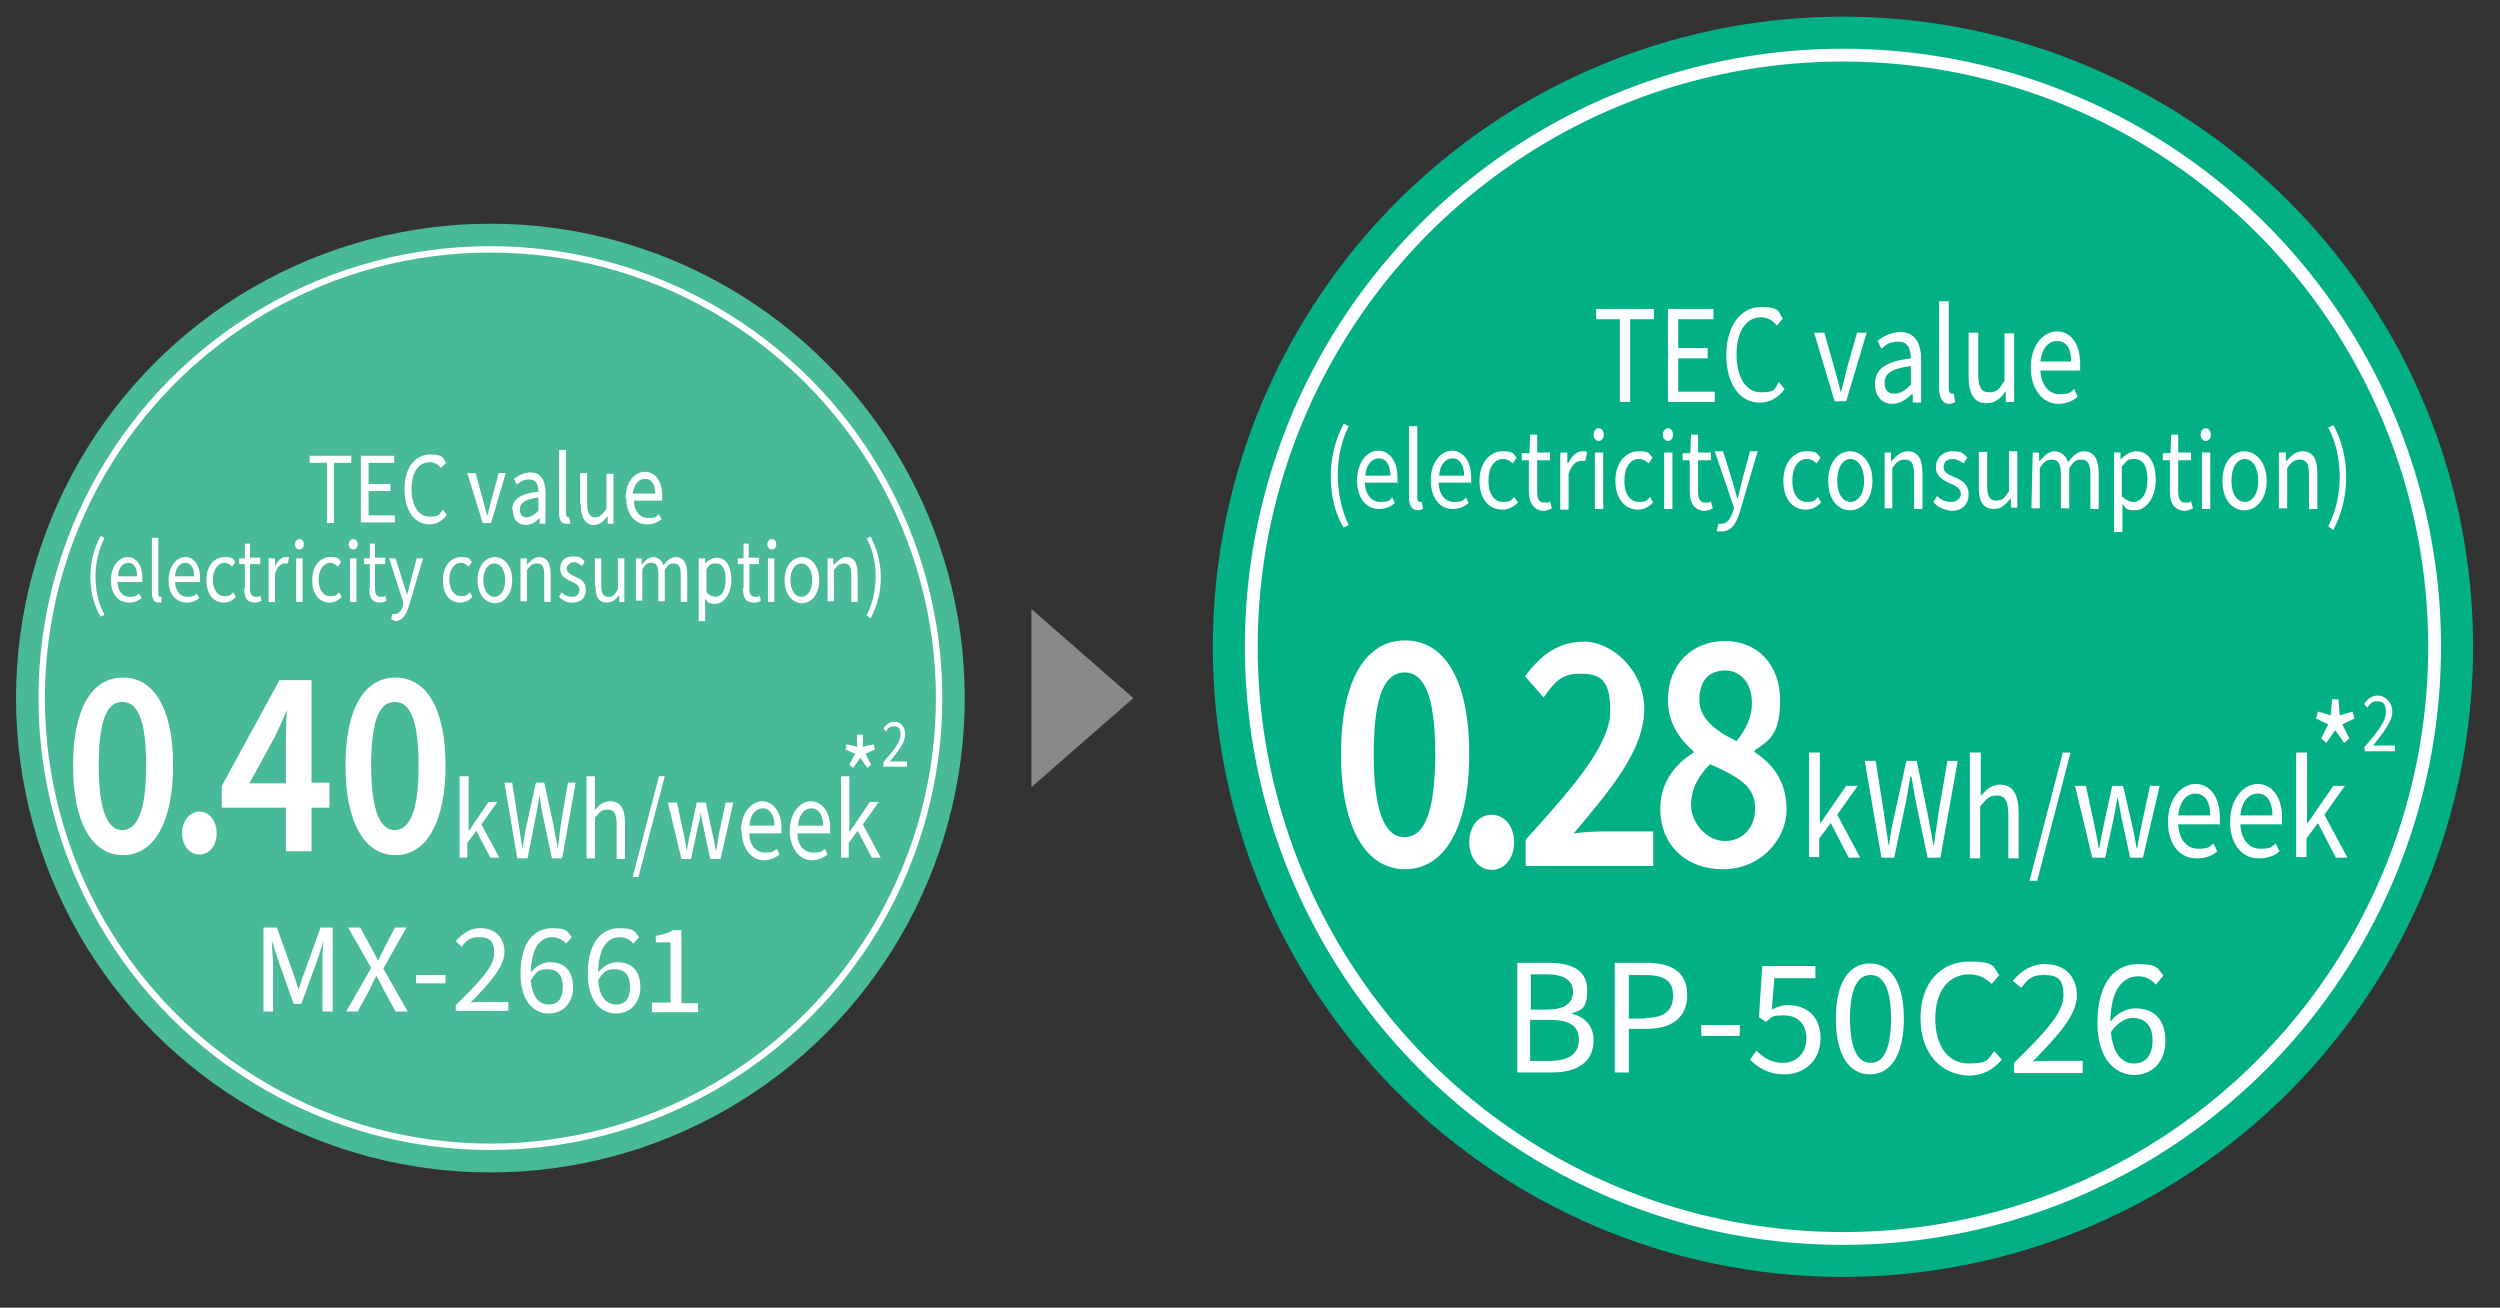 <?xml version="1.0" encoding="UTF-8"?>
<svg id="_レイヤー_1" data-name="レイヤー 1" xmlns="http://www.w3.org/2000/svg" width="390" height="204" version="1.1" viewBox="0 0 390 204">
  <rect x="0" y="0" width="390" height="204" fill="#333333" stroke="none"/>
  <defs>
    <style>
      .cls-1 {
        fill: #898989;
      }

      .cls-1, .cls-2, .cls-3, .cls-4 {
        stroke-width: 0px;
      }

      .cls-5, .cls-6 {
        fill: none;
        stroke: #fff;
      }

      .cls-2 {
        fill: #48ba98;
      }

      .cls-3 {
        fill: #03b085;
      }

      .cls-4 {
        fill: #fff;
      }

      .cls-6 {
        stroke-width: 2px;
      }
    </style>
  </defs>
  <circle class="cls-2" cx="76.5" cy="108.9" r="74"/>
  <circle class="cls-5" cx="76.5" cy="108.9" r="70"/>
  <circle class="cls-3" cx="287.5" cy="100.9" r="98.3"/>
  <circle class="cls-6" cx="287.5" cy="100.9" r="92.3"/>
  <polygon class="cls-1" points="160.9 122.8 176.8 108.9 160.9 95 160.9 122.8"/>
  <g>
    <path class="cls-4" d="M51,72.2h-2.7v-1.1h6.5v1.1h-2.7v9.4h-1.1v-9.4Z"/>
    <path class="cls-4" d="M56.4,71.1h5.1v1.1h-4v3.3h3.4v1.1h-3.4v3.8h4.1v1.1h-5.3v-10.4h.1Z"/>
    <path class="cls-4" d="M63.1,76.3c0-3.4,1.7-5.4,4-5.4s1.9.6,2.5,1.3l-.8.8c-.5-.6-1.1-.9-1.8-.9-1.7,0-2.8,1.6-2.8,4.2s1.1,4.3,2.8,4.3,1.5-.4,2.1-1.1l.6.8c-.7,1-1.6,1.5-2.7,1.5-2.3,0-3.9-2.1-3.9-5.5Z"/>
    <path class="cls-4" d="M73,73.8h1.2l1.2,4.4c.2.8.4,1.6.6,2.3h0c.2-.8.4-1.5.6-2.3l1.2-4.4h1.1l-2.3,7.8h-1.3l-2.4-7.8Z"/>
    <path class="cls-4" d="M79.9,79.6c0-1.7,1.2-2.6,4.1-2.9,0-1-.3-1.9-1.4-1.9s-1.4.4-2,.8l-.4-.9c.6-.5,1.5-1,2.6-1,1.6,0,2.3,1.3,2.3,3.2v4.8h-.9v-.9h0c-.6.6-1.3,1.1-2.2,1.1-1.2,0-2-.9-2-2.3ZM84,79.7v-2.1c-2.2.3-2.9.9-2.9,1.9s.5,1.2,1.1,1.2,1.1-.4,1.8-1Z"/>
    <path class="cls-4" d="M87.2,80v-9.8h1.1v9.9c0,.4.2.6.3.6h.2l.2,1c-.2,0-.4,0-.7,0-.8,0-1.1-.7-1.1-1.8Z"/>
    <path class="cls-4" d="M90.5,78.7v-4.9h1.1v4.8c0,1.4.4,2.1,1.2,2.1s1.1-.4,1.8-1.3v-5.5h1.1v7.8h-.9v-1.2h0c-.6.8-1.3,1.4-2.2,1.4-1.3,0-2-1.2-2-3.2Z"/>
    <path class="cls-4" d="M97.6,77.7c0-2.5,1.4-4.1,3-4.1s2.7,1.4,2.7,3.7,0,.5,0,.8h-4.4c0,1.6.9,2.7,2.2,2.7s1.2-.2,1.7-.6l.4.8c-.6.5-1.3.8-2.2.8-2,0-3.3-1.6-3.3-4.1ZM102.2,77c0-1.5-.6-2.3-1.6-2.3s-1.7.9-1.9,2.3h3.5Z"/>
    <path class="cls-4" d="M14.1,90c0-2.5.6-4.5,1.6-6.4l.6.3c-.9,1.8-1.4,3.9-1.4,6s.4,4.2,1.4,6l-.6.3c-1-1.7-1.6-3.7-1.6-6.2Z"/>
    <path class="cls-4" d="M17.3,90.5c0-2.2,1.3-3.6,2.6-3.6s2.3,1.2,2.3,3.2v.7h-3.9c.1,1.4.8,2.3,1.9,2.3s1-.2,1.5-.5l.4.7c-.5.4-1.1.7-1.9.7-1.7,0-2.9-1.2-2.9-3.5ZM21.4,89.9c0-1.3-.5-2.1-1.4-2.1s-1.5.8-1.6,2.1h3Z"/>
    <path class="cls-4" d="M23.7,92.5v-8.6h1v8.7c0,.4.1.5.3.5h.2v.9c0,0-.2,0-.5,0-.7,0-1-.6-1-1.6Z"/>
    <path class="cls-4" d="M26.3,90.5c0-2.2,1.3-3.6,2.6-3.6s2.3,1.2,2.3,3.2v.7h-3.9c.1,1.4.8,2.3,1.9,2.3s1-.2,1.5-.5l.4.7c-.5.4-1.1.7-1.9.7-1.7,0-2.9-1.2-2.9-3.5ZM30.3,89.9c0-1.3-.5-2.1-1.4-2.1s-1.5.8-1.6,2.1h3Z"/>
    <path class="cls-4" d="M32.2,90.5c0-2.3,1.3-3.6,2.8-3.6s1.3.3,1.7.8l-.5.7c-.3-.3-.7-.6-1.2-.6-1,0-1.8,1.1-1.8,2.6s.7,2.6,1.8,2.6,1-.3,1.4-.6l.4.7c-.5.6-1.2.9-1.9.9-1.5,0-2.7-1.2-2.7-3.5Z"/>
    <path class="cls-4" d="M38.2,91.8v-3.8h-.9v-.9h.9c0,0,0-2.3,0-2.3h.8v2.2h1.6v1h-1.6v3.8c0,.8.2,1.3.9,1.3s.4,0,.7-.2l.2.8c-.3.2-.7.3-1.1.3-1.2,0-1.6-.8-1.6-2.2Z"/>
    <path class="cls-4" d="M42.1,87.1h.8v1.2h0c.4-.8,1-1.4,1.6-1.4s.4,0,.6,0l-.2,1h-.5c-.5,0-1.1.4-1.5,1.6v4.4h-1v-6.9h0Z"/>
    <path class="cls-4" d="M46,84.9c0-.4.3-.8.7-.8s.7.3.7.8-.3.8-.7.8-.7-.3-.7-.8ZM46.2,87.1h1v6.8h-1v-6.8Z"/>
    <path class="cls-4" d="M48.7,90.5c0-2.3,1.3-3.6,2.8-3.6s1.3.3,1.7.8l-.5.7c-.3-.3-.7-.6-1.2-.6-1,0-1.8,1.1-1.8,2.6s.7,2.6,1.8,2.6,1-.3,1.4-.6l.4.7c-.5.6-1.2.9-1.9.9-1.5,0-2.7-1.2-2.7-3.5Z"/>
    <path class="cls-4" d="M54.4,84.9c0-.4.3-.8.7-.8s.7.3.7.8-.3.8-.7.8-.7-.3-.7-.8ZM54.6,87.1h1v6.8h-1v-6.8Z"/>
    <path class="cls-4" d="M57.7,91.8v-3.8h-.9v-.9h.9c0,0,0-2.3,0-2.3h.8v2.2h1.6v1h-1.6v3.8c0,.8.2,1.3.9,1.3s.4,0,.7-.2l.2.8c-.3.2-.7.3-1.1.3-1.2,0-1.6-.8-1.6-2.2Z"/>
    <path class="cls-4" d="M61,96.7l.2-.9c0,0,.3,0,.4,0,.6,0,1.1-.6,1.3-1.4v-.5c0,0-2.2-6.8-2.2-6.8h1l1.2,3.8c.2.6.4,1.3.6,1.9h0c.2-.6.3-1.3.5-1.9l1-3.8h1l-2.2,7.4c-.4,1.3-1,2.4-2.2,2.4-.2-.2-.4-.2-.6-.3Z"/>
    <path class="cls-4" d="M69.1,90.5c0-2.3,1.3-3.6,2.8-3.6s1.3.3,1.7.8l-.5.7c-.3-.3-.7-.6-1.2-.6-1.1,0-1.8,1.1-1.8,2.6s.7,2.6,1.8,2.6,1-.3,1.4-.6l.4.7c-.5.6-1.2.9-1.9.9-1.6,0-2.7-1.2-2.7-3.5Z"/>
    <path class="cls-4" d="M74.5,90.5c0-2.3,1.3-3.6,2.7-3.6s2.7,1.3,2.7,3.6-1.3,3.6-2.7,3.6-2.7-1.3-2.7-3.6ZM78.8,90.5c0-1.6-.7-2.6-1.7-2.6s-1.7,1.1-1.7,2.6.7,2.6,1.7,2.6,1.7-1,1.7-2.6Z"/>
    <path class="cls-4" d="M81.4,87.1h.8v1h0c.6-.6,1.1-1.2,1.9-1.2,1.2,0,1.8.9,1.8,2.7v4.3h-1v-4.2c0-1.3-.3-1.8-1.1-1.8s-1,.3-1.6,1v4.9h-1v-6.7h0Z"/>
    <path class="cls-4" d="M87.2,93.1l.4-.7c.5.5,1,.7,1.7.7s1.1-.5,1.1-1.1-.6-1-1.3-1.3c-.9-.4-1.7-.8-1.7-2s.7-1.9,2-1.9,1.3.3,1.8.8l-.4.7c-.4-.3-.8-.6-1.3-.6s-1.1.5-1.1,1,.5.9,1.2,1.2c.9.4,1.8.8,1.8,2.1s-.8,2-2.1,2c-.7.1-1.5-.3-2.1-.9Z"/>
    <path class="cls-4" d="M92.8,91.4v-4.3h1v4.2c0,1.3.3,1.8,1.1,1.8s1-.3,1.5-1.2v-4.8h1v6.8h-.8v-1.1h0c-.5.7-1.1,1.2-1.9,1.2-1.3,0-1.8-.8-1.8-2.6Z"/>
    <path class="cls-4" d="M99.3,87.1h.8v1h0c.5-.6,1.1-1.2,1.8-1.2s1.4.5,1.6,1.3c.6-.8,1.2-1.3,1.9-1.3,1.2,0,1.8.9,1.8,2.7v4.3h-1v-4.2c0-1.3-.3-1.8-1.1-1.8s-.9.3-1.4,1v4.9h-1v-4.2c0-1.3-.3-1.8-1.1-1.8s-.9.3-1.4,1v4.9h-1v-6.6h0Z"/>
    <path class="cls-4" d="M109.2,87.1h.8v.8h0c.5-.5,1.2-.9,1.8-.9,1.5,0,2.3,1.4,2.3,3.5s-1.2,3.7-2.5,3.7-1.1-.3-1.6-.8v3.5h-1v-9.8h0ZM113.2,90.4c0-1.5-.4-2.5-1.5-2.5s-1,.3-1.5.9v3.6c.5.5,1,.7,1.4.7,1,0,1.6-1,1.6-2.7Z"/>
    <path class="cls-4" d="M116,91.8v-3.8h-.9v-.9h.9c0,0,0-2.3,0-2.3h.8v2.2h1.6v1h-1.5v3.8c0,.8.2,1.3.9,1.3s.4,0,.7-.2l.2.8c-.3.2-.7.3-1.1.3-1.3,0-1.7-.8-1.7-2.2Z"/>
    <path class="cls-4" d="M119.7,84.9c0-.4.3-.8.7-.8s.7.3.7.8-.3.8-.7.8-.7-.3-.7-.8ZM119.8,87.1h1v6.8h-1v-6.8Z"/>
    <path class="cls-4" d="M122.4,90.5c0-2.3,1.3-3.6,2.7-3.6s2.7,1.3,2.7,3.6-1.3,3.6-2.7,3.6-2.7-1.3-2.7-3.6ZM126.7,90.5c0-1.6-.7-2.6-1.7-2.6s-1.7,1.1-1.7,2.6.7,2.6,1.7,2.6,1.7-1,1.7-2.6Z"/>
    <path class="cls-4" d="M129.2,87.1h.8v1h.1c.6-.6,1.1-1.2,1.9-1.2,1.2,0,1.8.9,1.8,2.7v4.3h-1v-4.2c0-1.3-.3-1.8-1.1-1.8s-1,.3-1.6,1v4.9h-1v-6.7h.1Z"/>
    <path class="cls-4" d="M135.2,96c.9-1.8,1.4-3.9,1.4-6s-.4-4.2-1.4-6l.6-.3c1,1.9,1.6,3.9,1.6,6.4s-.6,4.5-1.6,6.4l-.6-.5Z"/>
  </g>
  <path class="cls-4" d="M11.4,119.4c0-9,3-13.7,7.8-13.7s7.8,4.8,7.8,13.7-3,14-7.8,14-7.8-5-7.8-14ZM22.8,119.4c0-7.5-1.5-9.9-3.7-9.9s-3.7,2.3-3.7,9.9,1.6,10.1,3.7,10.1c2.2-.1,3.7-2.6,3.7-10.1Z"/>
  <path class="cls-4" d="M53.9,119.4c0-9,3-13.7,7.8-13.7s7.8,4.8,7.8,13.7-3,14-7.8,14-7.8-5-7.8-14ZM65.3,119.4c0-7.5-1.5-9.9-3.7-9.9s-3.7,2.3-3.7,9.9,1.6,10.1,3.7,10.1c2.2-.1,3.7-2.6,3.7-10.1Z"/>
  <path class="cls-4" d="M28.4,130c0-1.9,1.2-3.4,2.7-3.4s2.7,1.4,2.7,3.4-1.2,3.3-2.7,3.3-2.7-1.4-2.7-3.3Z"/>
  <path class="cls-4" d="M44.6,126h-10v-3.4l9-16.5h5v16h2.8v3.9h-2.8v6.8h-4v-6.8ZM44.6,122.2v-5.9c0-1.6,0-4,.2-5.6h0c-.6,1.4-1.2,2.7-1.9,4.2l-4,7.3h5.8Z"/>
  <path class="cls-4" d="M71.9,121.1h1.2v8.6h0l3.1-4.6h1.4l-2.5,3.5,2.8,5.2h-1.4l-2.2-4.2-1.4,1.9v2.3h-1.2v-12.7h0Z"/>
  <path class="cls-4" d="M78.6,122.1h1.3l1,6.4c.2,1.3.4,2.5.6,3.9h0c.2-1.3.4-2.6.7-3.9l1.4-6.4h1.3l1.4,6.4c.2,1.3.5,2.5.7,3.9h0c.2-1.3.3-2.6.5-3.9l1.1-6.4h1.2l-2.1,11.8h-1.6l-1.5-7.1c-.2-.9-.3-1.8-.4-2.8h0c-.2,1-.3,1.8-.5,2.8l-1.4,7.1h-1.6l-2-11.8Z"/>
  <path class="cls-4" d="M91.5,121.1h1.3v5.3c.6-.8,1.3-1.4,2.4-1.4,1.6,0,2.3,1.2,2.3,3.4v5.6h-1.3v-5.4c0-1.6-.4-2.3-1.4-2.3s-1.3.4-2,1.3v6.3h-1.3v-12.8Z"/>
  <path class="cls-4" d="M102.8,121.1h.9l-4.1,15.7h-.9l4.1-15.7Z"/>
  <path class="cls-4" d="M104.3,125.2h1.3l1.1,5.1c.2.8.3,1.6.4,2.5h0c.2-.9.3-1.7.5-2.5l1.1-5.1h1.4l1.1,5.1c.2.8.3,1.6.5,2.5h0c.2-.9.3-1.7.4-2.5l1.1-5.1h1.2l-2,8.8h-1.6l-1-4.7c-.2-.8-.3-1.6-.5-2.6h0c0,1-.3,1.8-.5,2.6l-1,4.7h-1.5l-2.1-8.8Z"/>
  <path class="cls-4" d="M115.6,129.6c0-2.8,1.6-4.6,3.3-4.6s3,1.6,3,4.1,0,.6,0,.9h-5c0,1.8,1,3,2.4,3s1.3-.2,1.9-.6l.4.9c-.6.5-1.4.9-2.5.9-1.8,0-3.4-1.8-3.4-4.6ZM120.8,128.8c0-1.7-.7-2.7-1.8-2.7s-2,1-2.1,2.7h3.9Z"/>
  <path class="cls-4" d="M123.2,129.6c0-2.8,1.6-4.6,3.3-4.6s3,1.6,3,4.1,0,.6-.1.9h-5c0,1.8,1,3,2.4,3s1.4-.2,1.9-.6l.4.9c-.6.5-1.4.9-2.5.9-1.8,0-3.4-1.8-3.4-4.6ZM128.4,128.8c0-1.7-.7-2.7-1.8-2.7s-2,1-2.1,2.7h3.9Z"/>
  <path class="cls-4" d="M131.3,121.1h1.2v8.6h.1l3.1-4.6h1.4l-2.5,3.5,2.8,5.2h-1.4l-2.2-4.2-1.4,1.9v2.3h-1.2v-12.7h0Z"/>
  <g>
    <path class="cls-4" d="M132.5,119.3l.9-1.7-1.5-.7.2-.8,1.6.4v-1.9h.9v1.9c.1,0,1.7-.4,1.7-.4l.2.8-1.5.7.9,1.7-.6.5-1.1-1.6-1.1,1.6-.6-.5Z"/>
    <path class="cls-4" d="M137.8,118.9c1.7-1.9,2.7-3.2,2.7-4.3s-.4-1.3-1.1-1.3-.9.4-1.2.8l-.4-.5c.5-.6,1-1,1.7-1,1.1,0,1.7.8,1.7,2s-1,2.5-2.4,4.2c.3,0,.7,0,1,0h1.7v.8h-3.7v-.6h0Z"/>
  </g>
  <path class="cls-4" d="M41.1,144.7h2.1l2.5,7c.3.9.6,1.8.9,2.7h0c.3-1,.5-1.8.9-2.7l2.5-7h1.9v13.1h-1.6v-7.2c0-1.2,0-2.8.2-3.9h0l-1,3.1-2.5,6.8h-1.2l-2.4-6.8-1-3.1h0c0,1.1.2,2.8.2,3.9v7.2h-1.5c0,0,0-13.1,0-13.1Z"/>
  <path class="cls-4" d="M57.9,151l-3.6-6.3h1.9l1.8,3.3c.3.6.6,1.1,1,1.9h0c.3-.8.6-1.3.9-1.9l1.7-3.3h1.8l-3.6,6.4,3.8,6.7h-1.9l-1.9-3.5c-.3-.7-.7-1.3-1.1-2.1h0c-.4.8-.7,1.5-1,2.1l-1.9,3.5h-1.8l3.9-6.8Z"/>
  <path class="cls-4" d="M64.9,152.1h4.6v1.3h-4.6v-1.3Z"/>
  <path class="cls-4" d="M71.1,156.8c3.8-3.7,6-6.1,6-8.1s-.8-2.5-2.4-2.5-2,.7-2.7,1.5l-.9-.9c1.1-1.2,2.2-2,3.8-2,2.4,0,3.8,1.5,3.8,3.7s-2.2,4.8-5.3,7.9c.7-.1,1.5-.1,2.1-.1h3.8v1.4h-8.2c0,.1,0-.9,0-.9Z"/>
  <path class="cls-4" d="M81.2,151.9c0-5.1,2.3-7.1,4.9-7.1s2.4.6,3.1,1.4l-.9,1c-.5-.6-1.3-1-2.1-1-1.8,0-3.3,1.4-3.4,5.5.8-1,1.9-1.6,3-1.6,2.2,0,3.6,1.3,3.6,3.9s-1.7,4.1-3.8,4.1c-2.5,0-4.4-2.1-4.4-6.2ZM82.8,152.9c.2,2.5,1.2,3.8,2.8,3.8s2.2-1.1,2.2-2.8-.8-2.7-2.4-2.7-1.8.6-2.6,1.7Z"/>
  <path class="cls-4" d="M91.7,151.9c0-5.1,2.3-7.1,4.9-7.1s2.4.6,3.1,1.4l-.9,1c-.5-.6-1.3-1-2.1-1-1.8,0-3.3,1.4-3.4,5.5.8-1,1.9-1.6,3-1.6,2.2,0,3.6,1.3,3.6,3.9s-1.7,4.1-3.8,4.1c-2.5,0-4.4-2.1-4.4-6.2ZM93.3,152.9c.2,2.5,1.2,3.8,2.8,3.8s2.2-1.1,2.2-2.8-.8-2.7-2.4-2.7-1.8.6-2.6,1.7Z"/>
  <path class="cls-4" d="M101.7,156.4h2.9v-9.4h-2.3v-1c1.2-.2,2-.5,2.7-.9h1.3v11.4h2.6v1.4h-7.2v-1.5Z"/>
  <g>
    <path class="cls-4" d="M252.7,49.8h-3.7v-1.6h9v1.6h-3.7v12.9h-1.6v-12.9h0Z"/>
    <path class="cls-4" d="M260.2,48.2h7.1v1.6h-5.5v4.5h4.6v1.6h-4.6v5.2h5.7v1.6h-7.3v-14.5h0Z"/>
    <path class="cls-4" d="M269.3,55.4c0-4.6,2.3-7.5,5.4-7.5s2.7.8,3.4,1.8l-.9,1.1c-.6-.8-1.5-1.3-2.5-1.3-2.3,0-3.8,2.2-3.8,5.8s1.5,5.9,3.8,5.9,2.1-.5,2.8-1.6l.9,1.1c-1,1.3-2.2,2.1-3.8,2.1-3,.1-5.3-2.7-5.3-7.4Z"/>
    <path class="cls-4" d="M283,51.9h1.6l1.7,6c.3,1.1.6,2.1.8,3.2h.1c.3-1,.6-2.1.8-3.2l1.7-6h1.5l-3.2,10.7h-1.8l-3.2-10.7Z"/>
    <path class="cls-4" d="M292.5,59.9c0-2.4,1.7-3.5,5.6-4,0-1.3-.4-2.6-1.9-2.6s-2,.5-2.7,1.1l-.6-1.2c.8-.7,2.1-1.4,3.6-1.4,2.2,0,3.2,1.7,3.2,4.4v6.6h-1.3v-1.3h-.2c-.9.9-1.9,1.5-3,1.5-1.6,0-2.7-1.2-2.7-3.1ZM298.1,60v-2.9c-3.1.4-4.1,1.2-4.1,2.6s.7,1.7,1.6,1.7c.9,0,1.6-.5,2.5-1.4Z"/>
    <path class="cls-4" d="M302.5,60.5v-13.5h1.5v13.6c0,.6.2.8.5.8h.3l.2,1.4c-.2,0-.5.2-.9.2-1.1,0-1.6-1-1.6-2.5Z"/>
    <path class="cls-4" d="M307.1,58.7v-6.8h1.5v6.5c0,2,.5,2.8,1.7,2.8s1.6-.5,2.4-1.8v-7.4h1.5v10.7h-1.3v-1.7c0,0,0,0,0,0-.8,1.2-1.7,1.9-3,1.9-1.9,0-2.8-1.4-2.8-4.2Z"/>
    <path class="cls-4" d="M316.8,57.3c0-3.5,2-5.6,4.1-5.6s3.6,1.9,3.6,5,0,.7-.1,1.1h-6.1c.1,2.2,1.3,3.7,3,3.7s1.6-.3,2.3-.8l.5,1.2c-.8.7-1.8,1.1-3,1.1-2.4,0-4.3-2.2-4.3-5.7ZM323.1,56.4c0-2.1-.8-3.2-2.2-3.2s-2.4,1.2-2.6,3.2h4.8Z"/>
    <path class="cls-4" d="M207.6,74.3c0-3.2.8-5.8,2-8.2l.8.4c-1.2,2.3-1.7,5-1.7,7.7s.6,5.5,1.7,7.7l-.8.4c-1.3-2.2-2-4.8-2-8Z"/>
    <path class="cls-4" d="M211.7,74.9c0-2.8,1.6-4.6,3.3-4.6s3,1.6,3,4.1,0,.6-.1.9h-5c.1,1.8,1,3,2.4,3s1.4-.2,1.9-.7l.4.9c-.6.5-1.4.9-2.5.9-1.9,0-3.4-1.6-3.4-4.5ZM216.9,74.2c0-1.7-.7-2.7-1.8-2.7s-2,1-2.1,2.7h3.9Z"/>
    <path class="cls-4" d="M219.8,77.6v-11.1h1.3v11.2c0,.5.2.6.4.6h.3l.2,1.1c-.2,0-.4.2-.7.2-1.1,0-1.5-.8-1.5-2Z"/>
    <path class="cls-4" d="M223.2,74.9c0-2.8,1.6-4.6,3.3-4.6s3,1.6,3,4.1,0,.6-.1.9h-5c.1,1.8,1,3,2.4,3s1.4-.2,1.9-.7l.4.9c-.6.5-1.4.9-2.5.9-1.9,0-3.4-1.6-3.4-4.5ZM228.4,74.2c0-1.7-.7-2.7-1.8-2.7s-2,1-2.1,2.7h3.9Z"/>
    <path class="cls-4" d="M230.8,75c0-2.9,1.7-4.6,3.6-4.6s1.6.4,2.2,1l-.6.9c-.4-.4-.9-.7-1.5-.7-1.4,0-2.3,1.3-2.3,3.4s.9,3.3,2.3,3.3,1.3-.4,1.7-.8l.6.9c-.7.7-1.5,1.1-2.4,1.1-2.1,0-3.6-1.6-3.6-4.5Z"/>
    <path class="cls-4" d="M238.5,76.6v-4.8h-1.1v-1.1h1.2c0,0,.1-2.9.1-2.9h1.1v2.8h2v1.2h-2v4.9c0,1.1.3,1.7,1.1,1.7s.6,0,.9-.2l.3,1.1c-.4.2-.9.4-1.4.4-1.6-.2-2.2-1.4-2.2-3.1Z"/>
    <path class="cls-4" d="M243.5,70.6h1v1.6h.2c.5-1.1,1.3-1.8,2.1-1.8s.6,0,.8.2l-.3,1.3c-.2,0-.4,0-.7,0-.6,0-1.4.5-1.9,2v5.6h-1.3v-8.8h0Z"/>
    <path class="cls-4" d="M248.6,67.8c0-.6.4-1,.8-1s.8.4.8,1-.4,1-.8,1-.8-.4-.8-1ZM248.8,70.6h1.3v8.8h-1.3v-8.8Z"/>
    <path class="cls-4" d="M252,75c0-2.9,1.7-4.6,3.6-4.6s1.6.4,2.2,1l-.6.9c-.4-.4-.9-.7-1.5-.7-1.4,0-2.3,1.3-2.3,3.4s.9,3.3,2.3,3.3,1.3-.4,1.7-.8l.5.9c-.7.7-1.5,1.1-2.4,1.1-1.9,0-3.5-1.6-3.5-4.5Z"/>
    <path class="cls-4" d="M259.4,67.8c0-.6.4-1,.8-1s.8.4.8,1-.4,1-.8,1-.8-.4-.8-1ZM259.6,70.6h1.3v8.8h-1.3v-8.8Z"/>
    <path class="cls-4" d="M263.6,76.6v-4.8h-1.1v-1.1h1.2c0,0,.1-2.9.1-2.9h1.1v2.8h2v1.2h-2v4.9c0,1.1.3,1.7,1.1,1.7s.5,0,.9-.2l.3,1.1c-.4.2-.9.4-1.4.4-1.7-.2-2.2-1.4-2.2-3.1Z"/>
    <path class="cls-4" d="M267.8,82.9l.3-1.2c.2,0,.4,0,.5,0,.8,0,1.4-.8,1.7-1.8l.2-.7-3-8.8h1.3l1.5,4.8c.2.8.5,1.7.7,2.5h.1c.2-.8.4-1.7.6-2.5l1.3-4.8h1.2l-2.8,9.5c-.5,1.7-1.3,3-2.8,3-.3,0-.6,0-.8,0Z"/>
    <path class="cls-4" d="M278.2,75c0-2.9,1.7-4.6,3.6-4.6s1.6.4,2.2,1l-.6.9c-.4-.4-.9-.7-1.5-.7-1.4,0-2.3,1.3-2.3,3.4s.9,3.3,2.3,3.3,1.3-.4,1.7-.8l.5.9c-.7.7-1.5,1.1-2.4,1.1-2,0-3.5-1.6-3.5-4.5Z"/>
    <path class="cls-4" d="M285.2,75c0-2.9,1.6-4.6,3.4-4.6s3.5,1.7,3.5,4.6-1.6,4.6-3.5,4.6-3.4-1.7-3.4-4.6ZM290.8,75c0-2-.9-3.4-2.1-3.4s-2.1,1.3-2.1,3.4.9,3.3,2.1,3.3,2.1-1.3,2.1-3.3Z"/>
    <path class="cls-4" d="M294,70.6h1v1.3h.1c.7-.8,1.5-1.5,2.5-1.5,1.6,0,2.3,1.2,2.3,3.4v5.6h-1.3v-5.4c0-1.6-.4-2.3-1.4-2.3s-1.3.4-2,1.3v6.3h-1.2v-8.7Z"/>
    <path class="cls-4" d="M301.6,78.3l.6-.9c.6.6,1.3.9,2.2.9s1.5-.6,1.5-1.3-.8-1.3-1.7-1.6c-1.1-.5-2.2-1.1-2.2-2.5s1-2.5,2.6-2.5,1.7.4,2.3,1l-.6.9c-.5-.4-1.1-.7-1.7-.7-1,0-1.4.6-1.4,1.3s.6,1.1,1.6,1.5c1.2.5,2.3,1.1,2.3,2.7s-1,2.6-2.7,2.6c-1.2-.2-2.2-.6-2.8-1.4Z"/>
    <path class="cls-4" d="M308.7,76.1v-5.6h1.3v5.3c0,1.6.4,2.3,1.4,2.3s1.3-.4,2-1.5v-6.2h1.3v8.8h-1v-1.4h-.1c-.7.9-1.4,1.6-2.5,1.6-1.7,0-2.4-1.1-2.4-3.3Z"/>
    <path class="cls-4" d="M317.1,70.6h1v1.3h.1c.7-.8,1.4-1.5,2.3-1.5s1.8.6,2.1,1.7c.8-1,1.5-1.7,2.5-1.7,1.5,0,2.3,1.2,2.3,3.4v5.6h-1.3v-5.4c0-1.6-.4-2.3-1.4-2.3s-1.2.4-1.9,1.3v6.3h-1.3v-5.3c0-1.6-.4-2.3-1.4-2.3s-1.2.4-1.9,1.3v6.3h-1.3l.2-8.7h0Z"/>
    <path class="cls-4" d="M329.8,70.6h1v1h.1c.7-.7,1.5-1.2,2.4-1.2,1.9,0,3,1.8,3,4.5s-1.5,4.7-3.2,4.7-1.4-.4-2-1v4.4h-1.3v-12.4h0ZM335,74.8c0-1.9-.6-3.2-2-3.2s-1.2.4-2,1.2v4.6c.7.7,1.3.9,1.8.9,1.3,0,2.2-1.3,2.2-3.5Z"/>
    <path class="cls-4" d="M338.5,76.6v-4.8h-1.1v-1.1h1.2c0,0,.1-2.9.1-2.9h1.1v2.8h2v1.2h-2v4.9c0,1.1.3,1.7,1.1,1.7s.5,0,.9-.2l.3,1.1c-.4.2-.9.4-1.4.4-1.7-.2-2.2-1.4-2.2-3.1Z"/>
    <path class="cls-4" d="M343.3,67.8c0-.6.4-1,.8-1s.8.4.8,1-.4,1-.8,1-.8-.4-.8-1ZM343.5,70.6h1.3v8.8h-1.3v-8.8Z"/>
    <path class="cls-4" d="M346.7,75c0-2.9,1.6-4.6,3.4-4.6s3.5,1.7,3.5,4.6-1.6,4.6-3.5,4.6-3.4-1.7-3.4-4.6ZM352.3,75c0-2-.9-3.4-2.1-3.4s-2.1,1.3-2.1,3.4.9,3.3,2.1,3.3,2.1-1.3,2.1-3.3Z"/>
    <path class="cls-4" d="M355.6,70.6h1v1.3h.1c.7-.8,1.5-1.5,2.5-1.5,1.6,0,2.3,1.2,2.3,3.4v5.6h-1.3v-5.4c0-1.6-.4-2.3-1.4-2.3s-1.3.4-2,1.3v6.3h-1.3v-8.7h0Z"/>
    <path class="cls-4" d="M363.2,82.1c1.2-2.3,1.8-5,1.8-7.7s-.6-5.5-1.8-7.7l.8-.4c1.3,2.4,2,5,2,8.2s-.8,5.8-2,8.2l-.8-.6Z"/>
  </g>
  <g>
    <path class="cls-4" d="M209.2,117.6c0-11.6,3.9-17.7,10-17.7s10,6.1,10,17.7-3.9,18-10,18c-6.1,0-10-6.4-10-18ZM223.9,117.6c0-9.7-2-12.7-4.8-12.7s-4.8,3-4.8,12.7,2,13,4.8,13,4.8-3.2,4.8-13Z"/>
    <path class="cls-4" d="M229.2,131.4c0-2.5,1.5-4.3,3.5-4.3s3.5,1.8,3.5,4.3-1.5,4.3-3.5,4.3-3.5-1.9-3.5-4.3Z"/>
    <path class="cls-4" d="M238,131c8-8.8,13.2-15,13.2-20.1s-1.7-5.8-4.8-5.8-4.1,1.7-5.6,3.7l-2.9-3.3c2.6-3.5,5.3-5.4,9.3-5.4s9.3,4.2,9.3,10.5-5,12.3-11,19.4c1.6-.2,3.5-.3,4.9-.3h7.5v5.4h-19.9v-4.1h0Z"/>
    <path class="cls-4" d="M259,126.2c0-4.3,2.5-7.1,5.2-8.8v-.2c-2.2-1.9-4-4.4-4-8,0-5.6,3.8-9.2,8.9-9.2s8.6,3.7,8.6,9.3-2,6.3-4,7.8v.2c2.7,1.8,5,4.4,5,9s-4,9.3-9.9,9.3-9.8-3.9-9.8-9.4ZM273.8,126.1c0-3.7-3-5-7-6.9-1.7,1.6-3,3.8-3,6.4s2.3,5.6,5.3,5.6c2.7,0,4.7-2,4.7-5.1ZM273.3,109.7c0-3-1.6-5.1-4.2-5.1s-4,1.7-4,4.6,2.6,4.9,5.8,6.4c1.5-1.8,2.4-3.8,2.4-5.9Z"/>
    <path class="cls-4" d="M282.3,117.4h1.6v11h.1l4-5.8h1.8l-3.2,4.5,3.6,6.7h-1.8l-2.8-5.4-1.8,2.4v2.9h-1.6v-16.3h0Z"/>
    <path class="cls-4" d="M290.9,118.7h1.7l1.3,8.2c.2,1.6.5,3.2.7,4.9h.1c.2-1.7.5-3.3.9-4.9l1.8-8.2h1.6l1.7,8.2c.3,1.6.6,3.2.9,4.9h.1c.2-1.7.5-3.3.7-4.9l1.4-8.2h1.6l-2.7,15.1h-2l-1.9-9.1c-.2-1.2-.4-2.2-.6-3.5h-.2c-.2,1.3-.4,2.3-.6,3.5l-1.9,9.1h-2l-2.6-15.1Z"/>
    <path class="cls-4" d="M307.4,117.4h1.6v6.8c.8-1,1.7-1.8,3-1.8,2,0,2.9,1.5,2.9,4.4v7.1h-1.6v-6.8c0-2.1-.5-3-1.8-3s-1.6.6-2.6,1.7v8.1h-1.6v-16.5h.1Z"/>
    <path class="cls-4" d="M321.8,117.4h1.2l-5.2,20h-1.2l5.2-20Z"/>
    <path class="cls-4" d="M323.7,122.6h1.7l1.4,6.5c.2,1,.4,2,.6,3.2h.1c.2-1.2.4-2.2.6-3.2l1.4-6.5h1.7l1.5,6.5c.2,1,.4,2,.6,3.2h.1c.2-1.2.4-2.2.6-3.2l1.4-6.5h1.5l-2.6,11.2h-2l-1.3-6c-.2-1-.4-2-.6-3.3h-.1c-.2,1.3-.4,2.3-.6,3.3l-1.3,6h-2l-2.7-11.2Z"/>
    <path class="cls-4" d="M338.2,128.2c0-3.6,2.1-5.9,4.3-5.9s3.8,2,3.8,5.2,0,.8-.1,1.1h-6.4c.1,2.3,1.3,3.8,3.1,3.8s1.7-.3,2.4-.8l.6,1.2c-.8.7-1.8,1.1-3.1,1.1-2.6.1-4.6-2-4.6-5.7ZM344.8,127.2c0-2.2-.9-3.4-2.3-3.4s-2.5,1.2-2.7,3.4h5Z"/>
    <path class="cls-4" d="M347.9,128.2c0-3.6,2.1-5.9,4.3-5.9s3.8,2,3.8,5.2,0,.8-.1,1.1h-6.4c.1,2.3,1.3,3.8,3.1,3.8s1.7-.3,2.4-.8l.6,1.2c-.8.7-1.8,1.1-3.1,1.1-2.6.1-4.6-2-4.6-5.7ZM354.5,127.2c0-2.2-.9-3.4-2.3-3.4s-2.5,1.2-2.7,3.4h5Z"/>
    <path class="cls-4" d="M358.3,117.4h1.6v11h.1l4-5.8h1.8l-3.2,4.5,3.6,6.7h-1.8l-2.8-5.4-1.8,2.4v2.9h-1.6v-16.3h0Z"/>
  </g>
  <g>
    <path class="cls-4" d="M236.6,150.2h5.1c3.5,0,5.9,1.2,5.9,4.2s-.9,3.2-2.5,3.7h0c2,.5,3.5,1.8,3.5,4.2,0,3.4-2.6,5-6.4,5h-5.5v-17.1h-.1ZM241.3,157.5c2.9,0,4.1-1.1,4.1-2.8s-1.4-2.7-4-2.7h-2.6v5.5h2.5ZM241.7,165.5c2.9,0,4.6-1,4.6-3.3s-1.6-3.1-4.6-3.1h-3v6.4h3Z"/>
    <path class="cls-4" d="M251.9,150.2h4.9c3.8,0,6.4,1.3,6.4,5s-2.6,5.3-6.3,5.3h-2.8v6.8h-2.2v-17.1ZM256.6,158.8c3,0,4.4-1.1,4.4-3.5s-1.5-3.2-4.5-3.2h-2.4v6.8h2.5Z"/>
    <path class="cls-4" d="M265.4,159.9h6v1.7h-6v-1.7Z"/>
    <path class="cls-4" d="M273,165.3l1-1.4c1,1,2.2,1.9,4.2,1.9s3.6-1.5,3.6-3.8-1.4-3.6-3.5-3.6-1.9.3-2.8,1l-1.1-.7.5-8h8.3v1.9h-6.4l-.4,4.9c.8-.4,1.5-.7,2.5-.7,2.8,0,5.1,1.6,5.1,5.2s-2.7,5.6-5.6,5.6c-2.6,0-4.2-1.1-5.4-2.3Z"/>
    <path class="cls-4" d="M286.4,158.9c0-5.6,2-8.6,5.3-8.6s5.3,3,5.3,8.6-2,8.7-5.3,8.7c-3.3,0-5.3-3.1-5.3-8.7ZM295,158.9c0-4.9-1.3-6.8-3.2-6.8s-3.2,1.9-3.2,6.8,1.3,6.9,3.2,6.9c1.9.1,3.2-2,3.2-6.9Z"/>
    <path class="cls-4" d="M299.6,158.8c0-5.5,3.2-8.8,7.6-8.8s3.7,1,4.7,2.1l-1.2,1.4c-.9-.9-2-1.5-3.5-1.5-3.2,0-5.3,2.6-5.3,6.9s2,7,5.2,7,2.9-.6,4-1.9l1.2,1.3c-1.4,1.6-3,2.5-5.2,2.5-4.4-.2-7.5-3.5-7.5-9Z"/>
    <path class="cls-4" d="M314.1,165.9c4.9-4.8,7.8-7.9,7.8-10.6s-1-3.2-3.1-3.2-2.6.9-3.5,2l-1.3-1.1c1.4-1.6,2.9-2.6,5-2.6,3.1,0,5,1.9,5,4.9s-2.9,6.2-6.9,10.3c.9-.1,1.9-.1,2.8-.1h5v1.9h-10.7v-1.5h0Z"/>
    <path class="cls-4" d="M327.2,159.6c0-6.7,3-9.2,6.3-9.2s3.1.8,4,1.8l-1.2,1.4c-.6-.8-1.7-1.3-2.7-1.3-2.3,0-4.3,1.8-4.4,7.1,1-1.3,2.5-2.1,3.9-2.1,2.9,0,4.7,1.7,4.7,5.1s-2.2,5.3-4.9,5.3c-3.2-.1-5.7-2.8-5.7-8.1ZM329.3,161c.3,3.2,1.6,4.9,3.6,4.9s2.9-1.5,2.9-3.6-1-3.5-3.1-3.5c-1,0-2.3.6-3.4,2.2Z"/>
  </g>
  <g>
    <path class="cls-4" d="M362.1,115.2l1.1-2.2-1.9-.9.3-1.1,2,.6.2-2.5h1l.2,2.5,2-.6.3,1.1-1.9.9,1.1,2.2-.8.7-1.4-2-1.4,2-.8-.7Z"/>
    <path class="cls-4" d="M368.8,116.6c2.2-2.5,3.4-4.1,3.4-5.5s-.5-1.7-1.4-1.7-1.1.5-1.5,1l-.5-.6c.6-.8,1.2-1.3,2.2-1.3s2.2,1,2.2,2.5-1.3,3.2-3,5.3c.4,0,.8,0,1.2,0h2.2v.9h-4.7v-.5h-.1Z"/>
  </g>
</svg>